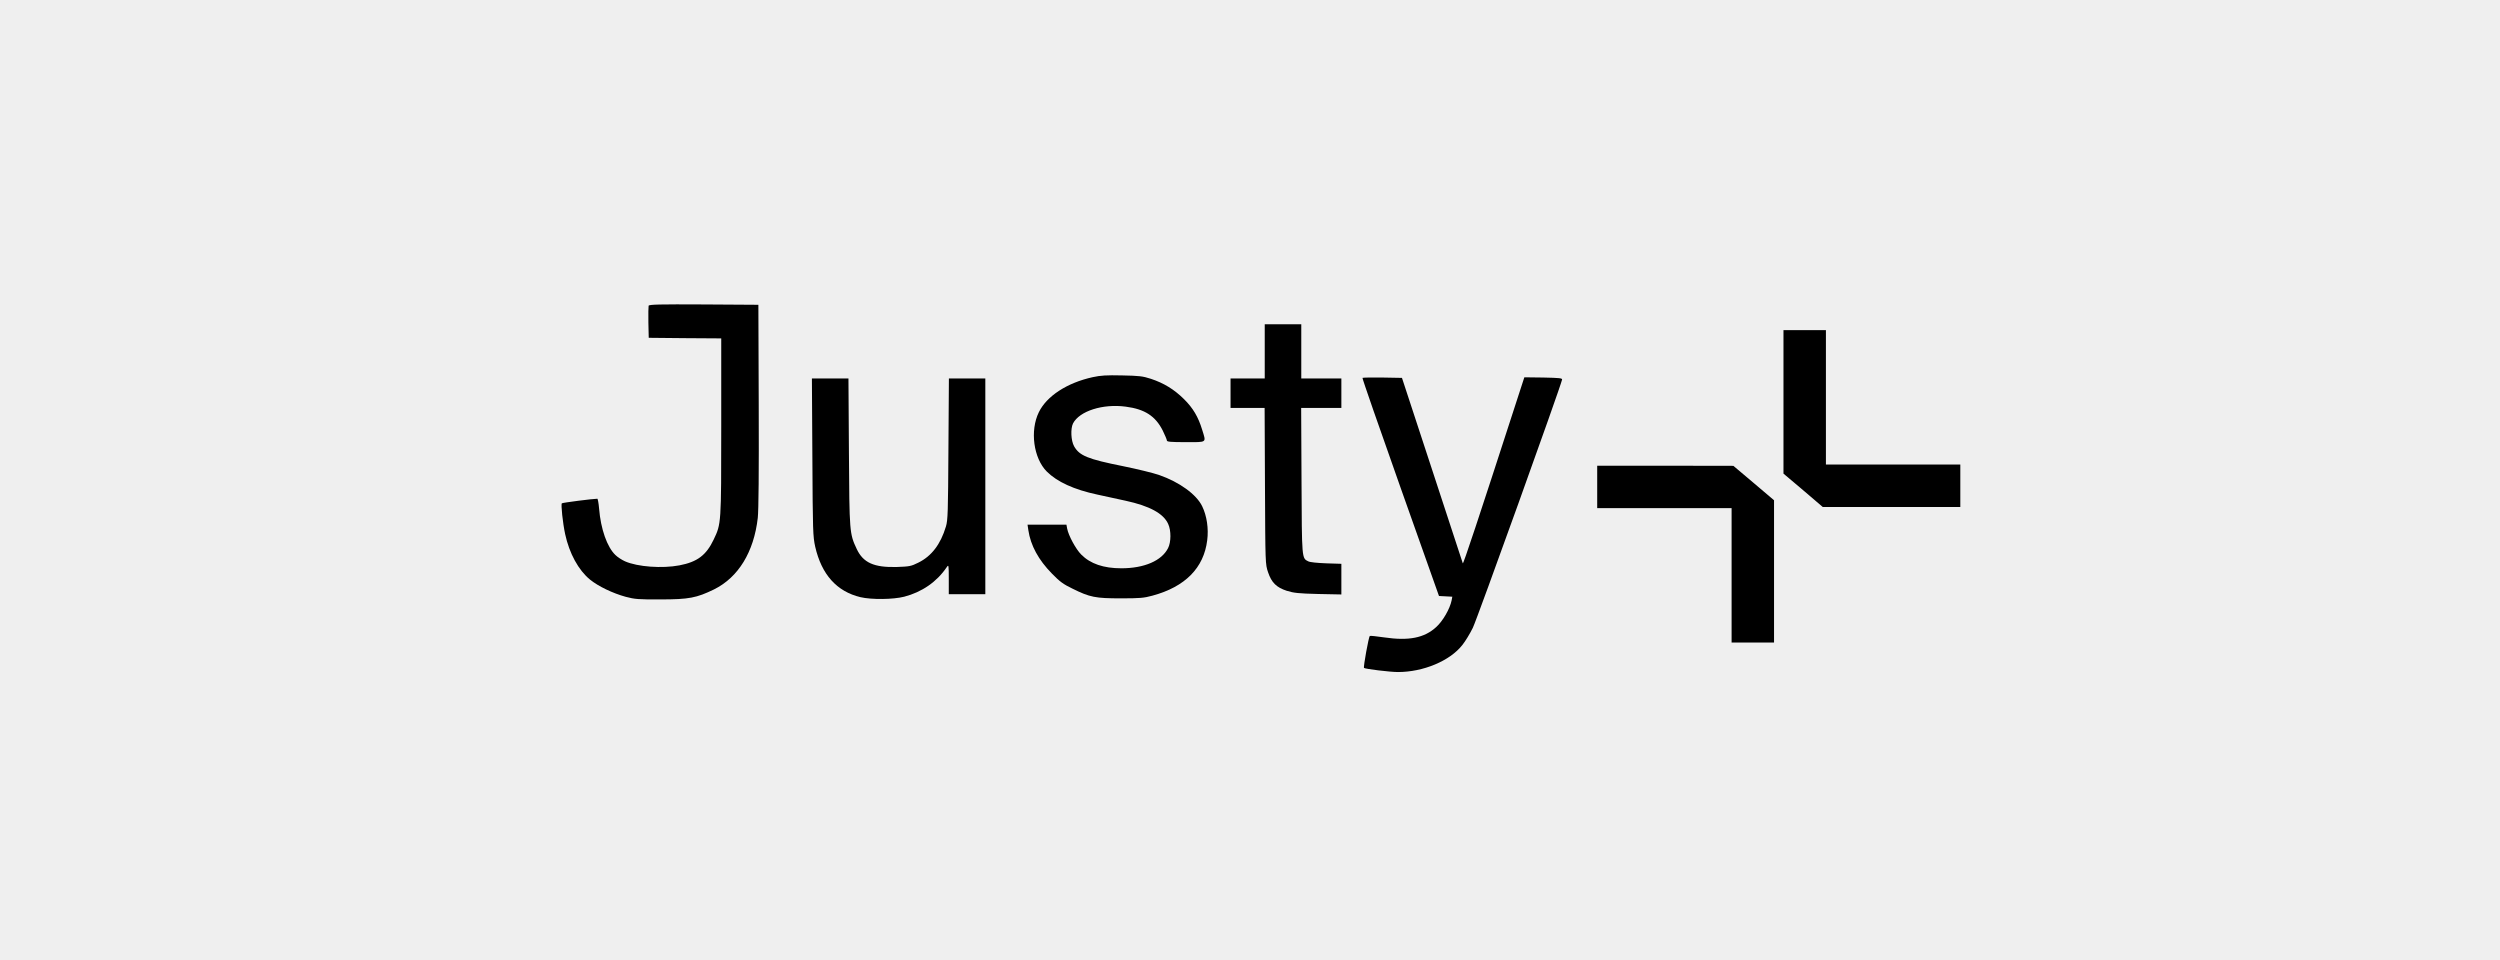 <svg width="630" height="242" viewBox="0 0 630 242" fill="none" xmlns="http://www.w3.org/2000/svg">
<rect width="630" height="242" fill="#EFEFEF"/>
<path d="M163.451 77.046C163.392 77.254 163.362 79.156 163.392 81.295L163.481 85.127L172.632 85.216L181.752 85.276V107.498C181.752 132.039 181.752 131.979 179.851 135.96C177.979 139.912 175.721 141.605 171.235 142.467C166.868 143.298 160.688 142.853 157.509 141.456C156.707 141.1 155.608 140.387 155.073 139.852C152.994 137.862 151.389 133.316 150.973 128.176C150.855 126.81 150.647 125.681 150.528 125.681C149.488 125.681 141.763 126.661 141.585 126.839C141.318 127.077 141.823 131.86 142.417 134.594C143.457 139.436 145.774 143.685 148.686 146.061C150.765 147.755 154.42 149.508 157.688 150.399C159.946 150.993 160.837 151.082 166.452 151.053C173.642 151.053 175.543 150.666 179.94 148.527C186.06 145.497 189.982 139.109 190.962 130.494C191.17 128.563 191.26 119.204 191.2 102.21L191.111 76.808L177.355 76.719C166.244 76.66 163.57 76.719 163.451 77.046Z" fill="black"/>
<path d="M318.713 88.544V95.377H314.406H310.098V99.091V102.804H314.406H318.684L318.773 122.472C318.862 142.05 318.862 142.169 319.545 144.19C320.437 146.834 321.655 148.022 324.269 148.884C325.992 149.418 327.181 149.567 332.172 149.686L338.025 149.805V145.942V142.08L334.252 141.961C331.964 141.872 330.122 141.694 329.676 141.456C328.042 140.654 328.072 140.951 327.983 121.135L327.894 102.804H332.974H338.025V99.091V95.377H332.974H327.923V88.544V81.71H323.318H318.713V88.544Z" fill="black"/>
<path d="M449.436 101.259V119.352L454.397 123.541L459.329 127.76H476.679H494V122.412V117.064H477.065H460.131V100.13V83.195H454.783H449.436V101.259Z" fill="black"/>
<path d="M275.337 95.05C268.89 96.476 263.78 99.804 261.79 103.874C259.502 108.538 260.453 115.461 263.78 118.818C266.395 121.432 270.673 123.393 276.555 124.641C278.576 125.086 281.784 125.77 283.656 126.186C289.687 127.493 293.193 129.394 294.381 132.038C295.153 133.702 295.124 136.643 294.351 138.129C292.747 141.308 288.35 143.209 282.586 143.209C278.1 143.209 274.773 142.08 272.455 139.733C271.118 138.396 269.247 134.95 268.92 133.197L268.742 132.217H263.84H258.938L259.145 133.613C259.71 137.446 261.7 141.1 265.087 144.546C267.048 146.566 267.939 147.22 270.287 148.349C274.654 150.518 276.05 150.785 282.467 150.785C287.251 150.785 288.291 150.696 290.43 150.102C298.659 147.874 303.353 143.12 304.215 136.168C304.601 133.197 304.126 129.988 302.937 127.552C301.482 124.581 297.233 121.492 292.123 119.709C290.667 119.204 286.567 118.194 283.032 117.481C274.119 115.698 272.01 114.837 270.673 112.46C269.871 111.034 269.752 108.003 270.405 106.696C272.039 103.577 277.922 101.705 283.686 102.477C288.498 103.101 291.172 104.854 293.014 108.508C293.579 109.667 294.054 110.796 294.054 111.004C294.054 111.331 294.975 111.42 298.808 111.42C304.304 111.42 303.977 111.658 302.937 108.271C301.957 105.062 300.65 102.834 298.362 100.576C295.896 98.14 293.341 96.565 290.043 95.466C287.934 94.783 287.102 94.694 282.765 94.604C278.813 94.515 277.387 94.604 275.337 95.05Z" fill="black"/>
<path d="M343.343 95.228C343.254 95.317 347.562 107.706 352.91 122.799L362.625 150.191L364.318 150.28L365.982 150.369L365.804 151.32C365.358 153.459 363.605 156.489 361.941 158.004C358.941 160.767 355.019 161.54 348.78 160.619C346.938 160.352 345.334 160.173 345.185 160.262C344.918 160.441 343.521 168.106 343.729 168.314C343.997 168.581 350.265 169.354 352.286 169.354C358.644 169.354 365.358 166.561 368.507 162.55C369.25 161.629 370.438 159.668 371.151 158.212C372.191 156.133 393.225 97.605 393.641 95.674C393.731 95.288 393.018 95.228 388.918 95.139L384.134 95.08L382.233 100.932C372.488 131.028 368.745 142.258 368.626 141.961C368.567 141.753 365.061 131.147 360.901 118.402L353.296 95.228L348.394 95.139C345.69 95.109 343.403 95.139 343.343 95.228Z" fill="black"/>
<path d="M204.718 115.193C204.808 133.999 204.867 135.188 205.431 137.772C207.036 144.784 210.868 149.062 216.84 150.488C219.633 151.142 225.069 151.082 227.862 150.369C232.319 149.211 236.092 146.626 238.587 142.912C239.063 142.229 239.092 142.348 239.092 145.972V149.745H243.697H248.302V122.561V95.377H243.727H239.122L239.003 113.114C238.914 129.097 238.855 131.058 238.379 132.662C237.042 137.149 234.755 140.149 231.427 141.783C229.585 142.704 229.199 142.764 225.99 142.882C220.227 143.031 217.523 141.813 215.889 138.337C214.077 134.475 214.047 134.148 213.928 113.856L213.81 95.377H209.205H204.6L204.718 115.193Z" fill="black"/>
<path d="M402.494 122.709V128.057H419.429H436.363V144.991V161.926H441.711H447.058V144.011V126.066L441.948 121.729L436.809 117.391L419.666 117.361H402.494V122.709Z" fill="black"/>
</svg>
